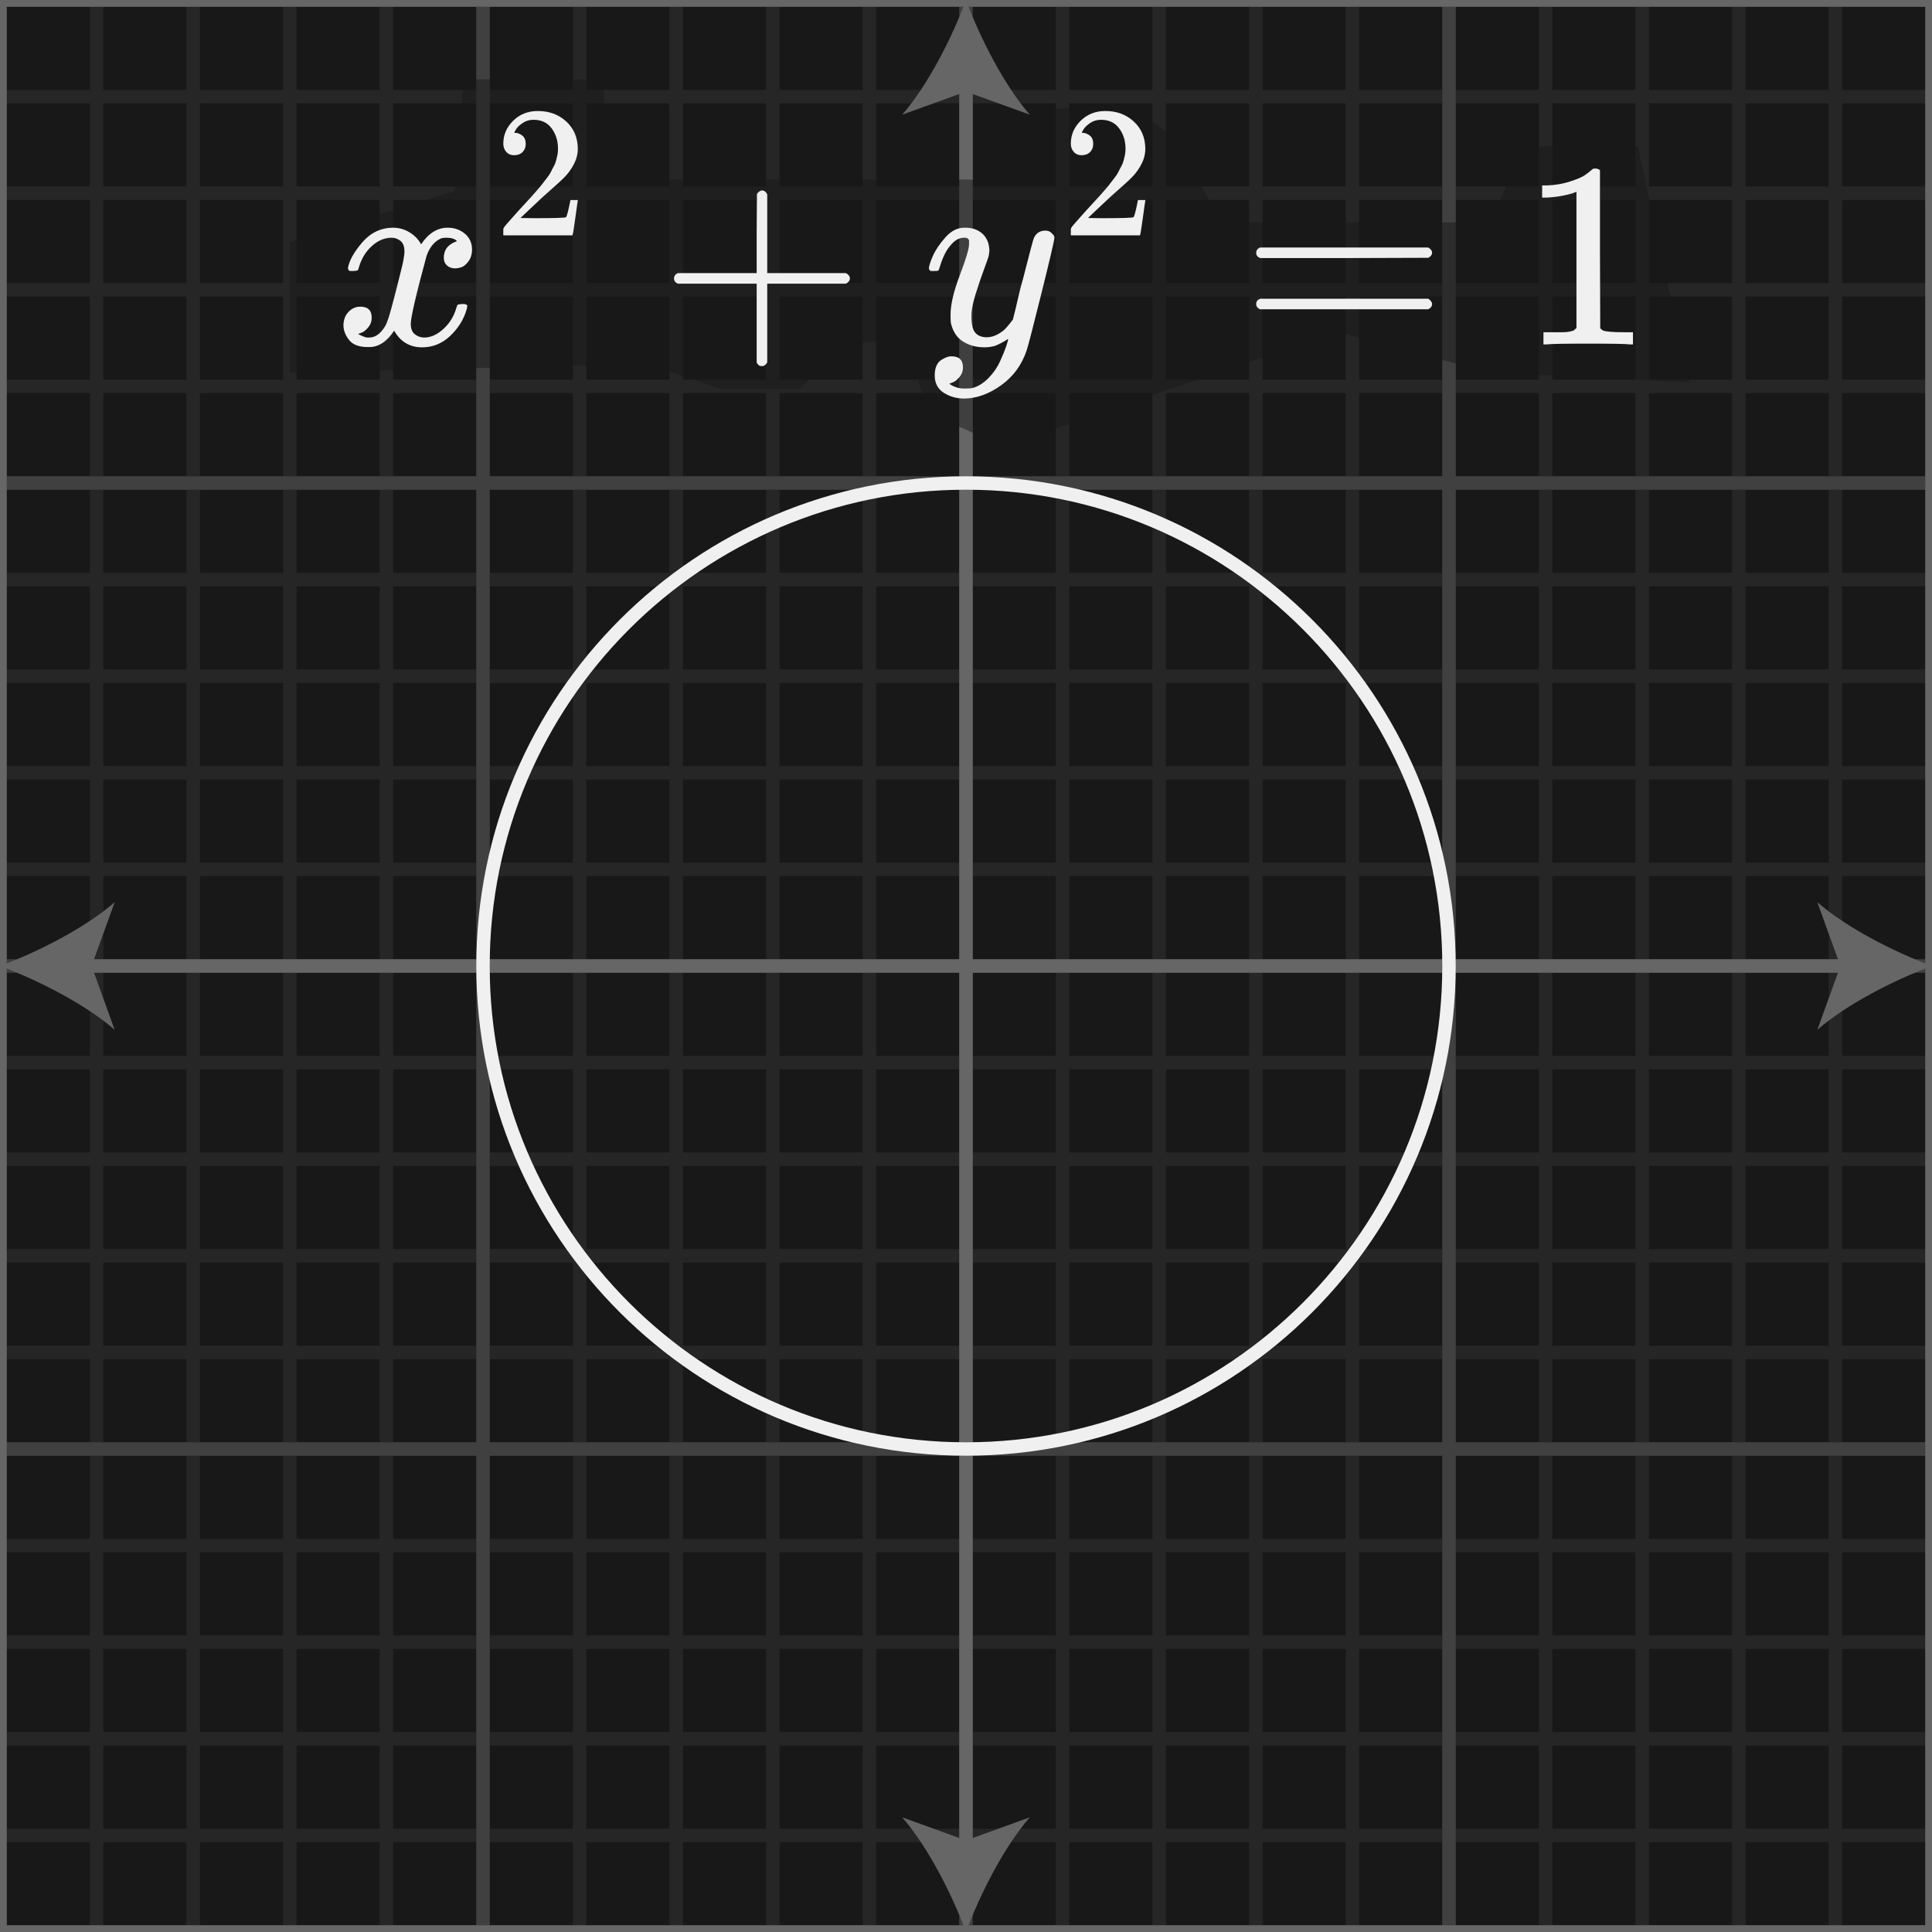 <svg width="144" height="144" viewBox="0 0 144 144" fill="none" xmlns="http://www.w3.org/2000/svg">
<rect x="0" y="0" width="144" height="144" fill="#808080" stroke="none"/>
<g clip-path="url(#clip0_1_2508)">
<path d="M144 0H0V144H144V0Z" fill="#181818"/>
<path d="M0 0V144" stroke="#262626" stroke-miterlimit="288"/>
<path d="M7.2 0V144" stroke="#262626" stroke-miterlimit="288"/>
<path d="M14.4 0V144" stroke="#262626" stroke-miterlimit="288"/>
<path d="M21.6 0V144" stroke="#262626" stroke-miterlimit="288"/>
<path d="M28.8 0V144" stroke="#262626" stroke-miterlimit="288"/>
<path d="M36 0V144" stroke="#262626" stroke-miterlimit="288"/>
<path d="M43.2 0V144" stroke="#262626" stroke-miterlimit="288"/>
<path d="M50.4 0V144" stroke="#262626" stroke-miterlimit="288"/>
<path d="M57.6 0V144" stroke="#262626" stroke-miterlimit="288"/>
<path d="M64.8 0V144" stroke="#262626" stroke-miterlimit="288"/>
<path d="M72 0V144" stroke="#262626" stroke-miterlimit="288"/>
<path d="M79.2 0V144" stroke="#262626" stroke-miterlimit="288"/>
<path d="M86.4 0V144" stroke="#262626" stroke-miterlimit="288"/>
<path d="M93.6 0V144" stroke="#262626" stroke-miterlimit="288"/>
<path d="M100.8 0V144" stroke="#262626" stroke-miterlimit="288"/>
<path d="M108 0V144" stroke="#262626" stroke-miterlimit="288"/>
<path d="M115.2 0V144" stroke="#262626" stroke-miterlimit="288"/>
<path d="M122.4 0V144" stroke="#262626" stroke-miterlimit="288"/>
<path d="M129.6 0V144" stroke="#262626" stroke-miterlimit="288"/>
<path d="M136.8 0V144" stroke="#262626" stroke-miterlimit="288"/>
<path d="M144 0V144" stroke="#262626" stroke-miterlimit="288"/>
<path d="M0 0H144" stroke="#262626" stroke-miterlimit="288"/>
<path d="M0 7.2H144" stroke="#262626" stroke-miterlimit="288"/>
<path d="M0 14.4H144" stroke="#262626" stroke-miterlimit="288"/>
<path d="M0 21.6H144" stroke="#262626" stroke-miterlimit="288"/>
<path d="M0 28.8H144" stroke="#262626" stroke-miterlimit="288"/>
<path d="M0 36H144" stroke="#262626" stroke-miterlimit="288"/>
<path d="M0 43.2H144" stroke="#262626" stroke-miterlimit="288"/>
<path d="M0 50.4H144" stroke="#262626" stroke-miterlimit="288"/>
<path d="M0 57.6H144" stroke="#262626" stroke-miterlimit="288"/>
<path d="M0 64.8H144" stroke="#262626" stroke-miterlimit="288"/>
<path d="M0 72H144" stroke="#262626" stroke-miterlimit="288"/>
<path d="M0 79.2H144" stroke="#262626" stroke-miterlimit="288"/>
<path d="M0 86.4H144" stroke="#262626" stroke-miterlimit="288"/>
<path d="M0 93.6H144" stroke="#262626" stroke-miterlimit="288"/>
<path d="M0 100.8H144" stroke="#262626" stroke-miterlimit="288"/>
<path d="M0 108H144" stroke="#262626" stroke-miterlimit="288"/>
<path d="M0 115.2H144" stroke="#262626" stroke-miterlimit="288"/>
<path d="M0 122.4H144" stroke="#262626" stroke-miterlimit="288"/>
<path d="M0 129.6H144" stroke="#262626" stroke-miterlimit="288"/>
<path d="M0 136.8H144" stroke="#262626" stroke-miterlimit="288"/>
<path d="M0 144H144" stroke="#262626" stroke-miterlimit="288"/>
<path d="M0 0V144" stroke="#404040" stroke-miterlimit="288"/>
<path d="M36 0V144" stroke="#404040" stroke-miterlimit="288"/>
<path d="M72 0V144" stroke="#404040" stroke-miterlimit="288"/>
<path d="M108 0V144" stroke="#404040" stroke-miterlimit="288"/>
<path d="M144 0V144" stroke="#404040" stroke-miterlimit="288"/>
<path d="M0 0H144" stroke="#404040" stroke-miterlimit="288"/>
<path d="M0 36H144" stroke="#404040" stroke-miterlimit="288"/>
<path d="M0 72H144" stroke="#404040" stroke-miterlimit="288"/>
<path d="M0 108H144" stroke="#404040" stroke-miterlimit="288"/>
<path d="M0 144H144" stroke="#404040" stroke-miterlimit="288"/>
<path d="M0 0V144" stroke="#666666" stroke-miterlimit="288"/>
<path d="M72 6.035V137.965" stroke="#666666" stroke-miterlimit="288"/>
<path d="M72 0C70.946 2.84 69.148 6.363 67.244 8.547L72 6.827L76.755 8.547C74.851 6.363 73.053 2.839 72 0Z" fill="#666666"/>
<path d="M72 144C70.946 141.16 69.148 137.637 67.244 135.453L72 137.173L76.755 135.453C74.851 137.637 73.053 141.161 72 144Z" fill="#666666"/>
<path d="M144 0V144" stroke="#666666" stroke-miterlimit="288"/>
<path d="M0 0H144" stroke="#666666" stroke-miterlimit="288"/>
<path d="M6.035 72H137.965" stroke="#666666" stroke-miterlimit="288"/>
<path d="M0 72C2.84 73.054 6.363 74.852 8.547 76.756L6.827 72L8.547 67.245C6.363 69.149 2.839 70.947 0 72Z" fill="#666666"/>
<path d="M144 72C141.16 73.054 137.637 74.852 135.453 76.756L137.173 72L135.453 67.245C137.637 69.149 141.161 70.947 144 72Z" fill="#666666"/>
<path d="M0 144H144" stroke="#666666" stroke-miterlimit="288"/>
<path d="M72 108C91.882 108 108 91.882 108 72C108 52.118 91.882 36 72 36C52.118 36 36 52.118 36 72C36 91.882 52.118 108 72 108Z" stroke="#F0F0F0" stroke-miterlimit="288"/>
<path d="M125.919 28.496L122.066 10.901H113.657L111.034 16.572H90.87L88.204 10.901L84.375 7.813L78.354 8.13V13.382H45.394L44.941 5.912L34.573 5.912L33.826 14.261L21.6 18.023V27.77L48.254 27.131L53.737 29.004H59.61L63.075 25.498H67.696L69.044 30.696L74.788 33.289L87.208 29.004L99.627 24.719L111.034 27.77L125.919 28.496Z" fill="#181818" fill-opacity="0.5"/>
<g clip-path="url(#clip1_1_2508)">
<path d="M25.933 19.983C26.024 19.432 26.379 18.795 26.995 18.073C27.612 17.352 28.373 16.984 29.279 16.971C29.738 16.971 30.158 17.089 30.538 17.326C30.919 17.562 31.201 17.857 31.385 18.211C31.936 17.385 32.599 16.971 33.373 16.971C33.858 16.971 34.278 17.116 34.633 17.404C34.987 17.693 35.17 18.08 35.184 18.566C35.184 18.946 35.092 19.255 34.908 19.491C34.724 19.727 34.547 19.871 34.377 19.924C34.206 19.976 34.055 20.002 33.924 20.002C33.675 20.002 33.471 19.93 33.314 19.786C33.156 19.642 33.078 19.451 33.078 19.215C33.078 18.611 33.406 18.198 34.062 17.975C33.917 17.805 33.655 17.719 33.274 17.719C33.104 17.719 32.979 17.732 32.9 17.759C32.402 17.968 32.034 18.401 31.798 19.058C31.011 21.958 30.617 23.65 30.617 24.136C30.617 24.503 30.722 24.766 30.932 24.923C31.142 25.081 31.372 25.159 31.621 25.159C32.106 25.159 32.585 24.943 33.058 24.51C33.53 24.077 33.852 23.545 34.022 22.916C34.062 22.784 34.101 22.712 34.14 22.699C34.18 22.686 34.285 22.673 34.455 22.66H34.534C34.731 22.66 34.829 22.712 34.829 22.817C34.829 22.83 34.816 22.902 34.79 23.034C34.58 23.782 34.173 24.444 33.57 25.022C32.966 25.599 32.264 25.888 31.463 25.888C30.545 25.888 29.849 25.474 29.377 24.648C28.839 25.461 28.222 25.868 27.527 25.868H27.409C26.766 25.868 26.306 25.697 26.031 25.356C25.755 25.015 25.611 24.654 25.598 24.274C25.598 23.854 25.723 23.513 25.972 23.25C26.221 22.988 26.516 22.857 26.858 22.857C27.422 22.857 27.704 23.132 27.704 23.683C27.704 23.946 27.625 24.175 27.468 24.372C27.31 24.569 27.159 24.7 27.015 24.766C26.871 24.831 26.785 24.864 26.759 24.864L26.7 24.884C26.7 24.897 26.739 24.923 26.818 24.963C26.897 25.002 27.002 25.048 27.133 25.1C27.264 25.153 27.389 25.172 27.507 25.159C27.98 25.159 28.386 24.864 28.727 24.274C28.846 24.064 28.997 23.618 29.18 22.935C29.364 22.253 29.548 21.544 29.731 20.809C29.915 20.075 30.02 19.642 30.046 19.51C30.112 19.156 30.145 18.9 30.145 18.743C30.145 18.375 30.046 18.113 29.849 17.955C29.653 17.798 29.43 17.719 29.18 17.719C28.655 17.719 28.163 17.929 27.704 18.349C27.245 18.769 26.923 19.307 26.739 19.963C26.713 20.081 26.68 20.147 26.641 20.16C26.602 20.173 26.497 20.186 26.326 20.199H26.051C25.972 20.12 25.933 20.048 25.933 19.983Z" fill="#F0F0F0"/>
<path d="M38.334 11.572C38.084 11.572 37.884 11.489 37.736 11.322C37.587 11.155 37.513 10.95 37.513 10.709C37.513 10.051 37.759 9.48 38.251 8.998C38.742 8.515 39.355 8.274 40.087 8.274C40.932 8.274 41.637 8.534 42.203 9.053C42.769 9.573 43.056 10.245 43.066 11.071C43.066 11.47 42.973 11.85 42.787 12.212C42.602 12.574 42.379 12.889 42.119 13.159C41.859 13.428 41.488 13.771 41.006 14.188C40.672 14.476 40.208 14.903 39.614 15.469L38.793 16.248L39.851 16.262C41.307 16.262 42.082 16.238 42.175 16.192C42.24 16.174 42.351 15.761 42.509 14.954V14.912H43.066V14.954C43.056 14.982 42.996 15.404 42.885 16.22C42.773 17.036 42.704 17.463 42.676 17.5V17.542H37.513V17.278V17.111C37.513 17.046 37.541 16.976 37.597 16.902C37.652 16.828 37.791 16.665 38.014 16.415C38.283 16.118 38.515 15.858 38.71 15.636C38.793 15.543 38.951 15.371 39.183 15.121C39.415 14.87 39.573 14.698 39.656 14.606C39.74 14.513 39.874 14.36 40.06 14.146C40.245 13.933 40.375 13.775 40.449 13.673C40.523 13.571 40.63 13.432 40.769 13.256C40.909 13.08 41.006 12.931 41.062 12.811C41.117 12.69 41.187 12.555 41.27 12.407C41.354 12.259 41.414 12.11 41.451 11.962C41.488 11.813 41.521 11.674 41.549 11.544C41.577 11.414 41.59 11.261 41.59 11.085C41.59 10.501 41.433 9.995 41.117 9.568C40.802 9.141 40.352 8.928 39.767 8.928C39.461 8.928 39.192 9.007 38.96 9.165C38.728 9.322 38.566 9.475 38.473 9.624C38.38 9.772 38.334 9.86 38.334 9.888C38.334 9.897 38.357 9.902 38.404 9.902C38.571 9.902 38.742 9.967 38.919 10.097C39.095 10.227 39.183 10.44 39.183 10.737C39.183 10.969 39.109 11.164 38.96 11.322C38.812 11.479 38.603 11.563 38.334 11.572Z" fill="#F0F0F0"/>
<path d="M50.237 21.006C50.237 21.006 50.237 20.921 50.237 20.75C50.237 20.58 50.329 20.449 50.513 20.357H56.398V17.404L56.418 14.452C56.549 14.281 56.674 14.196 56.792 14.196C56.962 14.196 57.093 14.294 57.185 14.491V20.357H63.051C63.248 20.462 63.346 20.593 63.346 20.75C63.346 20.908 63.248 21.039 63.051 21.144H57.185V27.01C57.08 27.193 56.962 27.285 56.831 27.285H56.792H56.752C56.595 27.285 56.477 27.193 56.398 27.01V21.144H50.513C50.329 21.052 50.237 20.921 50.237 20.75V21.006Z" fill="#F0F0F0"/>
<path d="M69.235 20.022C69.235 19.838 69.334 19.523 69.531 19.077C69.727 18.631 70.042 18.165 70.475 17.68C70.908 17.194 71.394 16.958 71.932 16.971C72.47 16.971 72.903 17.122 73.231 17.424C73.559 17.726 73.73 18.145 73.743 18.683C73.716 18.933 73.697 19.071 73.684 19.097C73.684 19.136 73.579 19.438 73.369 20.002C73.159 20.567 72.942 21.203 72.719 21.912C72.496 22.62 72.391 23.184 72.404 23.604C72.404 24.169 72.496 24.562 72.68 24.785C72.864 25.008 73.139 25.126 73.507 25.14C73.808 25.14 74.091 25.067 74.353 24.923C74.615 24.779 74.819 24.628 74.963 24.47C75.108 24.313 75.285 24.096 75.495 23.821C75.495 23.808 75.527 23.677 75.593 23.427C75.659 23.178 75.751 22.791 75.869 22.266C75.987 21.741 76.111 21.255 76.243 20.809C76.741 18.841 77.017 17.811 77.069 17.719C77.24 17.365 77.522 17.188 77.916 17.188C78.086 17.188 78.224 17.233 78.329 17.325C78.434 17.417 78.506 17.496 78.546 17.562C78.585 17.627 78.598 17.686 78.585 17.739C78.585 17.909 78.263 19.287 77.62 21.872C76.977 24.457 76.61 25.874 76.518 26.124C76.151 27.213 75.514 28.079 74.609 28.722C73.703 29.365 72.798 29.693 71.893 29.706C71.302 29.706 70.784 29.562 70.338 29.273C69.891 28.984 69.668 28.551 69.668 27.974C69.668 27.685 69.714 27.442 69.806 27.246C69.898 27.049 70.023 26.904 70.18 26.813C70.338 26.721 70.469 26.655 70.574 26.616C70.679 26.576 70.79 26.557 70.908 26.557C71.486 26.557 71.775 26.832 71.775 27.383C71.775 27.646 71.696 27.875 71.538 28.072C71.381 28.269 71.23 28.4 71.086 28.466C70.941 28.532 70.856 28.564 70.83 28.564L70.771 28.584C70.797 28.65 70.921 28.729 71.145 28.82C71.368 28.912 71.591 28.958 71.814 28.958H71.971C72.194 28.958 72.365 28.945 72.483 28.919C72.916 28.801 73.316 28.551 73.684 28.171C74.051 27.79 74.333 27.383 74.53 26.95C74.727 26.517 74.878 26.15 74.983 25.848C75.088 25.546 75.14 25.349 75.14 25.258L75.022 25.336C74.944 25.389 74.819 25.461 74.648 25.553C74.478 25.645 74.307 25.724 74.136 25.789C73.874 25.855 73.618 25.887 73.369 25.887C72.765 25.887 72.234 25.743 71.775 25.454C71.315 25.166 71.013 24.7 70.869 24.057C70.856 23.965 70.849 23.762 70.849 23.447C70.849 22.699 71.079 21.721 71.538 20.514C71.998 19.307 72.227 18.539 72.227 18.211C72.227 18.198 72.227 18.185 72.227 18.172C72.227 18.054 72.227 17.975 72.227 17.936C72.227 17.896 72.201 17.85 72.148 17.798C72.096 17.745 72.024 17.719 71.932 17.719H71.853C71.551 17.719 71.276 17.844 71.026 18.093C70.777 18.342 70.58 18.611 70.436 18.9C70.292 19.189 70.18 19.464 70.101 19.727C70.023 19.989 69.97 20.134 69.944 20.16C69.918 20.186 69.813 20.199 69.629 20.199H69.353C69.275 20.12 69.235 20.061 69.235 20.022Z" fill="#F0F0F0"/>
<path d="M80.633 11.572C80.383 11.572 80.183 11.489 80.035 11.322C79.886 11.155 79.812 10.95 79.812 10.709C79.812 10.051 80.058 9.48 80.55 8.998C81.041 8.515 81.654 8.274 82.387 8.274C83.231 8.274 83.936 8.534 84.502 9.053C85.068 9.573 85.355 10.245 85.365 11.071C85.365 11.47 85.272 11.85 85.086 12.212C84.901 12.574 84.678 12.889 84.418 13.159C84.159 13.428 83.787 13.771 83.305 14.188C82.971 14.476 82.507 14.903 81.913 15.469L81.092 16.248L82.15 16.262C83.607 16.262 84.381 16.238 84.474 16.192C84.539 16.174 84.65 15.761 84.808 14.954V14.912H85.365V14.954C85.355 14.982 85.295 15.404 85.184 16.22C85.072 17.036 85.003 17.463 84.975 17.5V17.542H79.812V17.278V17.111C79.812 17.046 79.84 16.976 79.896 16.902C79.951 16.828 80.091 16.665 80.313 16.415C80.582 16.118 80.814 15.858 81.009 15.636C81.092 15.543 81.25 15.371 81.482 15.121C81.714 14.87 81.872 14.698 81.955 14.606C82.039 14.513 82.173 14.36 82.359 14.146C82.544 13.933 82.674 13.775 82.748 13.673C82.823 13.571 82.929 13.432 83.069 13.256C83.208 13.08 83.305 12.931 83.361 12.811C83.416 12.69 83.486 12.555 83.569 12.407C83.653 12.259 83.713 12.11 83.75 11.962C83.787 11.813 83.82 11.674 83.848 11.544C83.876 11.414 83.889 11.261 83.889 11.085C83.889 10.501 83.732 9.995 83.416 9.568C83.101 9.141 82.651 8.928 82.067 8.928C81.76 8.928 81.491 9.007 81.259 9.165C81.028 9.322 80.865 9.475 80.772 9.624C80.68 9.772 80.633 9.86 80.633 9.888C80.633 9.897 80.656 9.902 80.703 9.902C80.87 9.902 81.041 9.967 81.218 10.097C81.394 10.227 81.482 10.44 81.482 10.737C81.482 10.969 81.408 11.164 81.259 11.322C81.111 11.479 80.902 11.563 80.633 11.572Z" fill="#F0F0F0"/>
<path d="M93.629 18.841C93.629 18.67 93.721 18.539 93.904 18.447H106.442C106.639 18.552 106.738 18.684 106.738 18.841C106.738 18.985 106.646 19.11 106.462 19.215L100.203 19.235H93.944C93.734 19.169 93.629 19.038 93.629 18.841ZM93.629 22.66C93.629 22.463 93.734 22.331 93.944 22.266H106.462C106.646 22.397 106.738 22.528 106.738 22.66C106.738 22.83 106.639 22.961 106.442 23.053H93.904C93.721 22.961 93.629 22.83 93.629 22.66Z" fill="#F0F0F0"/>
<path d="M117.5 14.294L117.244 14.393C117.061 14.458 116.798 14.524 116.457 14.589C116.116 14.655 115.735 14.701 115.316 14.727H114.942V13.822H115.316C115.932 13.795 116.503 13.697 117.028 13.526C117.553 13.356 117.92 13.198 118.13 13.054C118.34 12.91 118.524 12.765 118.681 12.621C118.708 12.582 118.786 12.562 118.918 12.562C119.036 12.562 119.147 12.601 119.252 12.68V18.565L119.272 24.47C119.364 24.562 119.442 24.621 119.508 24.647C119.574 24.674 119.731 24.7 119.98 24.726C120.23 24.752 120.637 24.765 121.201 24.765H121.713V25.671H121.496C121.22 25.631 120.177 25.612 118.366 25.612C116.582 25.612 115.552 25.631 115.276 25.671H115.04V24.765H115.552C115.84 24.765 116.09 24.765 116.3 24.765C116.51 24.765 116.674 24.759 116.792 24.746C116.91 24.733 117.015 24.713 117.107 24.687C117.199 24.66 117.251 24.647 117.264 24.647C117.277 24.647 117.317 24.615 117.382 24.549C117.448 24.483 117.487 24.457 117.5 24.47V14.294Z" fill="#F0F0F0"/>
</g>
</g>
<defs>
<clipPath id="clip0_1_2508">
<rect width="144" height="144" fill="white"/>
</clipPath>
<clipPath id="clip1_1_2508">
<rect width="98.24" height="21.437" fill="white" transform="translate(24.909 8.271)"/>
</clipPath>
</defs>
</svg>
